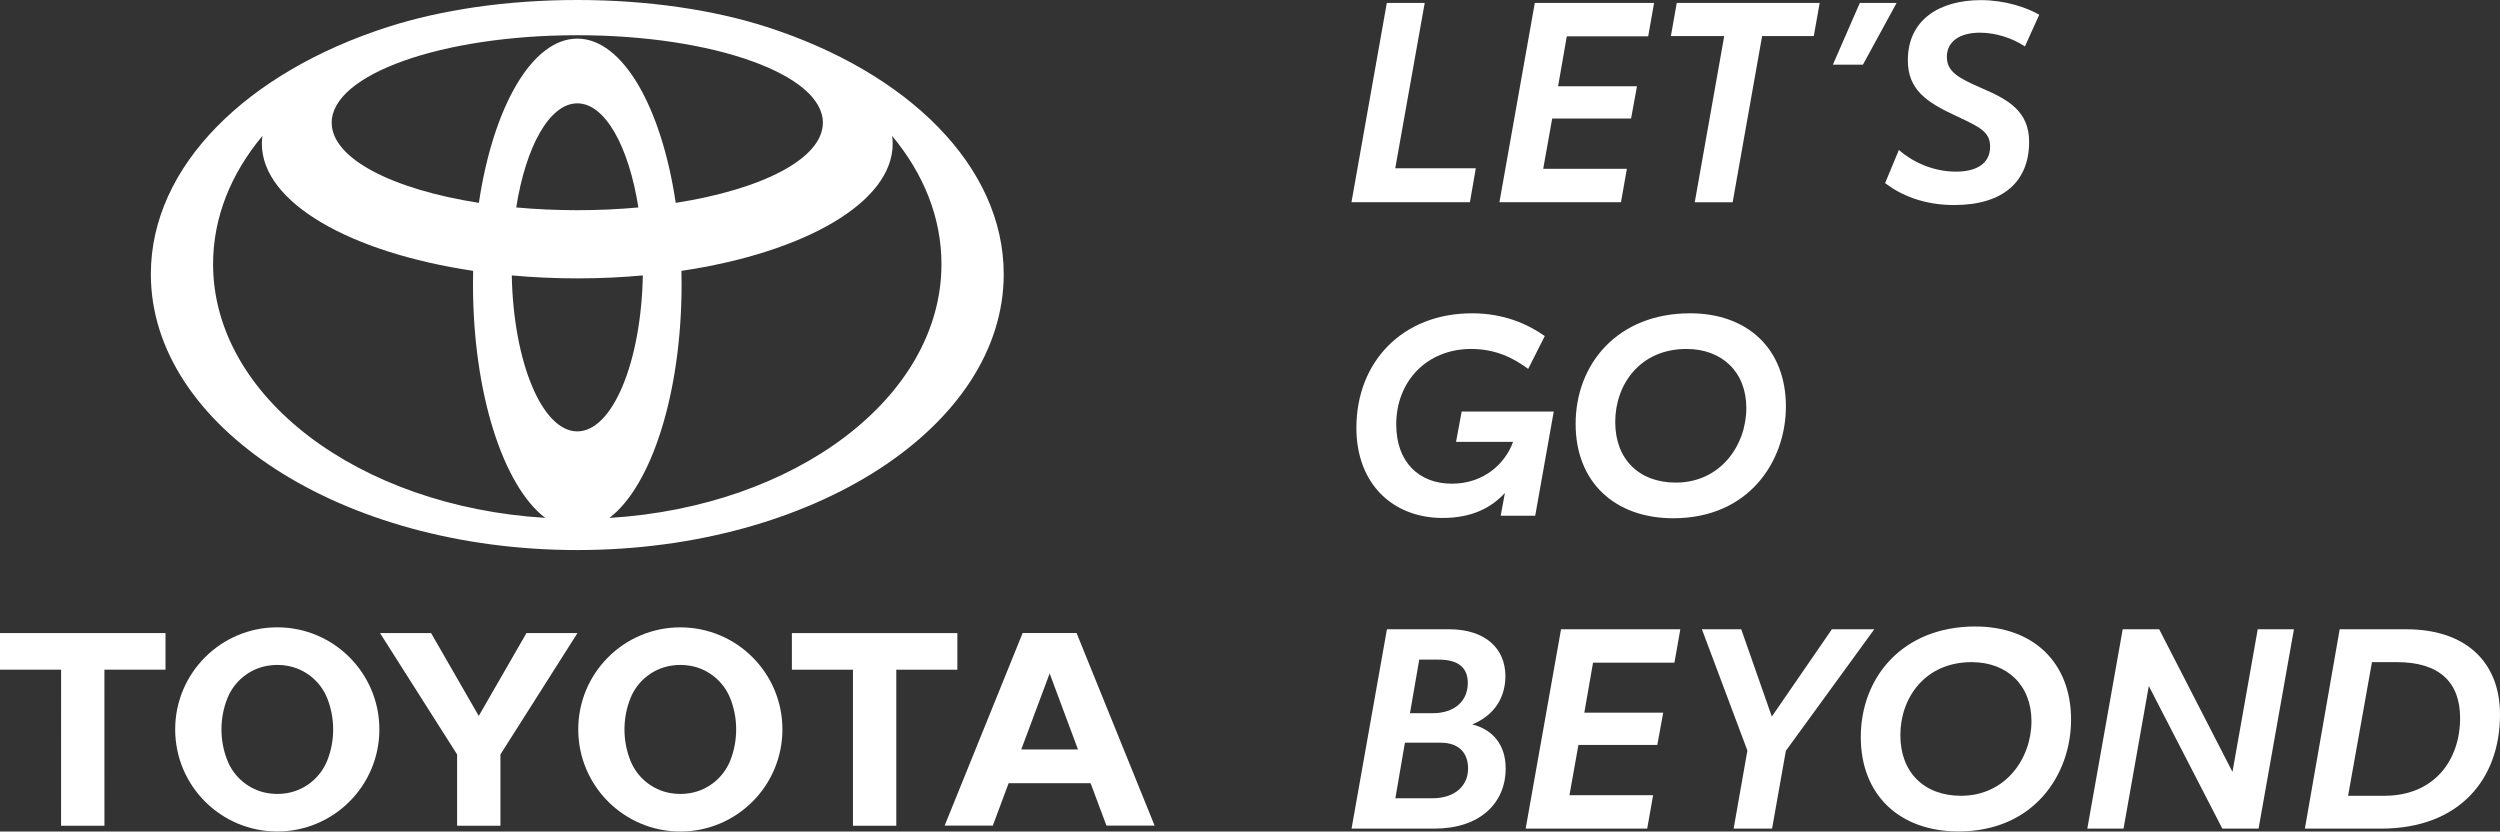 <?xml version="1.0" encoding="UTF-8"?>
<svg id="Layer_2" data-name="Layer 2" xmlns="http://www.w3.org/2000/svg" viewBox="0 0 866.1 288.07">
  <rect x="0" y="0" width="866.1" height="288.07" fill="#333333" stroke="none"/>
  <defs>
    <style>
      .cls-1 {
        fill: #fff;
      }
    </style>
  </defs>
  <g id="Layer_1-2" data-name="Layer 1">
    <g>
      <g>
        <path class="cls-1" d="M511.28,58.29l-2.04,11.77h-41.04L480.45,1.01h13.13l-10.21,57.29h27.91Z"/>
        <path class="cls-1" d="M531.7,1.01h41.34l-2.04,11.57h-28.2l-3.02,17.31h27.33l-2.04,11.18h-27.33l-3.11,17.41h28.98l-2.04,11.57h-42.11l12.26-69.06Z"/>
        <path class="cls-1" d="M628.37,12.49h-17.9l-10.21,57.58h-13.13l10.21-57.58h-18.48l2.04-11.48h49.51l-2.04,11.48Z"/>
        <path class="cls-1" d="M644.32,1.01h12.74l-11.67,21.4h-10.41l9.34-21.4Z"/>
        <path class="cls-1" d="M653.07,63.45l4.77-11.48c4.77,4.09,11.67,7.49,19.84,7.49,7.1,0,11.77-2.82,11.77-8.66,0-5.06-3.4-6.71-11.48-10.5-10.6-4.86-17.02-9.24-17.02-19.45,0-14.01,10.99-20.81,25.29-20.81,8.36,0,15.85,2.53,20.23,5.06l-4.96,10.99c-4.18-2.82-10.02-4.77-15.56-4.77-7.1,0-11.48,3.11-11.48,8.36s4.09,7.39,12.35,10.99c9.05,3.89,16.15,7.98,16.15,18.48,0,13.52-8.75,21.88-25.97,21.88-10.7,0-18.58-3.5-23.93-7.59Z"/>
      </g>
      <g>
        <path class="cls-1" d="M265.69,9.36C247.41,3.47,224.66,0,200.01,0s-47.42,3.47-65.71,9.36c-48.63,15.64-82.04,48.09-82.04,85.62,0,52.78,66.14,95.58,147.75,95.58s147.72-42.8,147.72-95.58c0-37.53-33.41-69.98-82.04-85.62M200.01,149.45c-12.18,0-22.13-23.94-22.71-54.03,7.32.66,14.92,1.02,22.71,1.02s15.36-.35,22.7-1.02c-.59,30.09-10.53,54.03-22.7,54.03M178.84,71.87c3.32-21.11,11.54-36.07,21.17-36.07s17.83,14.96,21.15,36.07c-6.76.62-13.85.95-21.15.95s-14.4-.33-21.17-.95M234.1,70.28c-4.94-33.14-18.34-56.9-34.09-56.9s-29.16,23.76-34.11,56.9c-30.01-4.69-50.99-15.35-50.99-27.78,0-16.73,38.1-30.3,85.1-30.3s85.07,13.56,85.07,30.3c0,12.43-20.97,23.09-50.98,27.78M73.82,91.48c0-16.19,6.22-31.35,17.09-44.4-.12.91-.19,1.82-.19,2.73,0,20.36,30.57,37.67,73.2,44.02-.03,1.53-.06,3.08-.06,4.63,0,37.84,10.5,69.9,25.02,80.95-64.49-3.94-115.06-41.8-115.06-87.94M211.13,179.42c14.51-11.05,25-43.1,25-80.95,0-1.55-.02-3.1-.06-4.63,42.62-6.36,73.19-23.67,73.19-44.02,0-.91-.06-1.83-.19-2.73,10.86,13.05,17.09,28.21,17.09,44.4,0,46.14-50.57,84-115.04,87.94"/>
        <polygon class="cls-1" points="57.34 219.33 0 219.33 0 232.01 21.17 232.01 21.16 286.07 36.18 286.07 36.17 232.01 57.34 232.01 57.34 219.33"/>
        <path class="cls-1" d="M96.06,217.33c-19.53,0-35.37,15.84-35.37,35.37s15.84,35.36,35.37,35.36,35.37-15.84,35.37-35.36-15.84-35.37-35.37-35.37M113.4,263.4c-2.3,5.85-7.53,10.23-13.85,11.35-1.12.19-2.29.31-3.48.31s-2.35-.11-3.47-.31c-6.34-1.12-11.56-5.5-13.85-11.35-1.31-3.31-2.03-6.92-2.03-10.7s.72-7.39,2.03-10.71c2.29-5.84,7.52-10.22,13.85-11.33,1.12-.21,2.29-.31,3.47-.31s2.36.1,3.48.31c6.33,1.11,11.56,5.49,13.85,11.33,1.3,3.32,2.02,6.93,2.02,10.71s-.71,7.4-2.02,10.7"/>
        <polygon class="cls-1" points="131.66 219.33 149.35 219.33 165.86 248.03 182.38 219.33 200.05 219.33 173.37 261.37 173.37 286.07 158.36 286.07 158.36 261.37 131.66 219.33"/>
        <path class="cls-1" d="M200.33,252.7c0-19.53,15.83-35.36,35.37-35.36s35.36,15.83,35.36,35.36-15.83,35.37-35.36,35.37-35.37-15.84-35.37-35.37M235.7,275.06c1.18,0,2.35-.11,3.47-.31,6.34-1.11,11.55-5.5,13.85-11.33,1.3-3.32,2.02-6.93,2.02-10.72s-.72-7.39-2.02-10.7c-2.3-5.84-7.51-10.23-13.85-11.34-1.13-.19-2.3-.31-3.47-.31s-2.36.12-3.48.31c-6.33,1.11-11.57,5.5-13.85,11.34-1.31,3.31-2.03,6.93-2.03,10.7s.72,7.4,2.03,10.72c2.28,5.84,7.52,10.22,13.85,11.33,1.13.19,2.3.31,3.48.31"/>
        <path class="cls-1" d="M377.83,271.33h-28.4s-5.47,14.68-5.47,14.68h-16.69l27.02-66.72h18.67l27.04,66.72h-16.68l-5.49-14.67h0ZM373.46,259.65l-9.82-26.35-9.84,26.35h19.67Z"/>
        <polygon class="cls-1" points="331.67 219.33 274.34 219.33 274.34 232.01 295.5 232.01 295.5 286.07 310.51 286.07 310.51 232.01 331.67 232.01 331.67 219.33"/>
      </g>
      <g>
        <path class="cls-1" d="M538.28,142.58l-6.42,36.08h-11.96l1.46-7.88c-4.57,4.96-11.18,8.66-21.59,8.66-17.22,0-29.86-11.77-29.86-31.22,0-22.95,16.05-39.68,40.07-39.68,10.99,0,19.26,3.7,25.19,7.88l-5.74,11.38c-5.15-3.79-11.28-6.91-19.75-6.91-15.27,0-25.97,11.09-25.97,26.16,0,13.03,7.88,20.52,19.26,20.52s18.67-7.29,21.2-14.49h-19.74l1.95-10.5h31.9Z"/>
        <path class="cls-1" d="M545.86,146.86c0-20.72,14.49-38.32,39.68-38.32,19.84,0,33.17,12.25,33.17,32.29,0,18.87-12.74,38.71-39,38.71-20.42,0-33.85-12.64-33.85-32.68ZM605,141.31c0-12.45-8.46-20.42-20.72-20.42-16.15,0-24.7,12.35-24.7,25.29s8.27,21.01,21.01,21.01c15.37,0,24.41-12.84,24.41-25.87Z"/>
      </g>
      <g>
        <path class="cls-1" d="M521.63,266.15c0,12.45-9.34,20.91-24.61,20.91h-28.79l12.26-69.06h21.49c12.64,0,19.55,6.71,19.55,16.24,0,6.71-3.21,13.33-11.48,16.73,7.1,1.75,11.57,7.1,11.57,15.17ZM508.6,266.25c0-5.54-3.31-8.95-9.53-8.95h-12.35l-3.31,19.26h12.74c7.98,0,12.45-4.38,12.45-10.31ZM488.47,247.09h7.78c7.88,0,12.26-4.38,12.26-10.5,0-5.25-3.31-8.07-10.02-8.07h-6.81l-3.21,18.58Z"/>
        <path class="cls-1" d="M540.79,218.01h41.34l-2.04,11.57h-28.2l-3.02,17.31h27.33l-2.04,11.18h-27.33l-3.11,17.41h28.98l-2.04,11.57h-42.11l12.26-69.06Z"/>
        <path class="cls-1" d="M618.69,260.12l-4.77,26.94h-13.32l4.77-27.04-15.76-42.02h13.62l10.6,30.25,20.81-30.25h14.69l-30.64,42.11Z"/>
        <path class="cls-1" d="M644.65,255.36c0-20.72,14.49-38.32,39.68-38.32,19.84,0,33.17,12.25,33.17,32.29,0,18.87-12.74,38.71-39,38.71-20.42,0-33.85-12.64-33.85-32.68ZM703.78,249.81c0-12.45-8.46-20.42-20.72-20.42-16.15,0-24.7,12.35-24.7,25.29s8.27,21.01,21.01,21.01c15.37,0,24.41-12.84,24.41-25.87Z"/>
        <path class="cls-1" d="M794.71,218.01l-12.25,69.06h-12.55l-25.48-49.41-8.75,49.41h-12.55l12.26-69.06h12.64l25.39,49.41,8.75-49.41h12.55Z"/>
        <path class="cls-1" d="M866.1,247.58c0,22.27-14,39.49-41.24,39.49h-26.36l12.06-69.06h23.15c20.03,0,32.39,10.89,32.39,29.57ZM852.28,248.74c0-12.45-7.29-19.35-21.88-19.35h-8.66l-8.27,46.3h12.55c17.41,0,26.26-12.45,26.26-26.94Z"/>
      </g>
    </g>
  </g>
</svg>